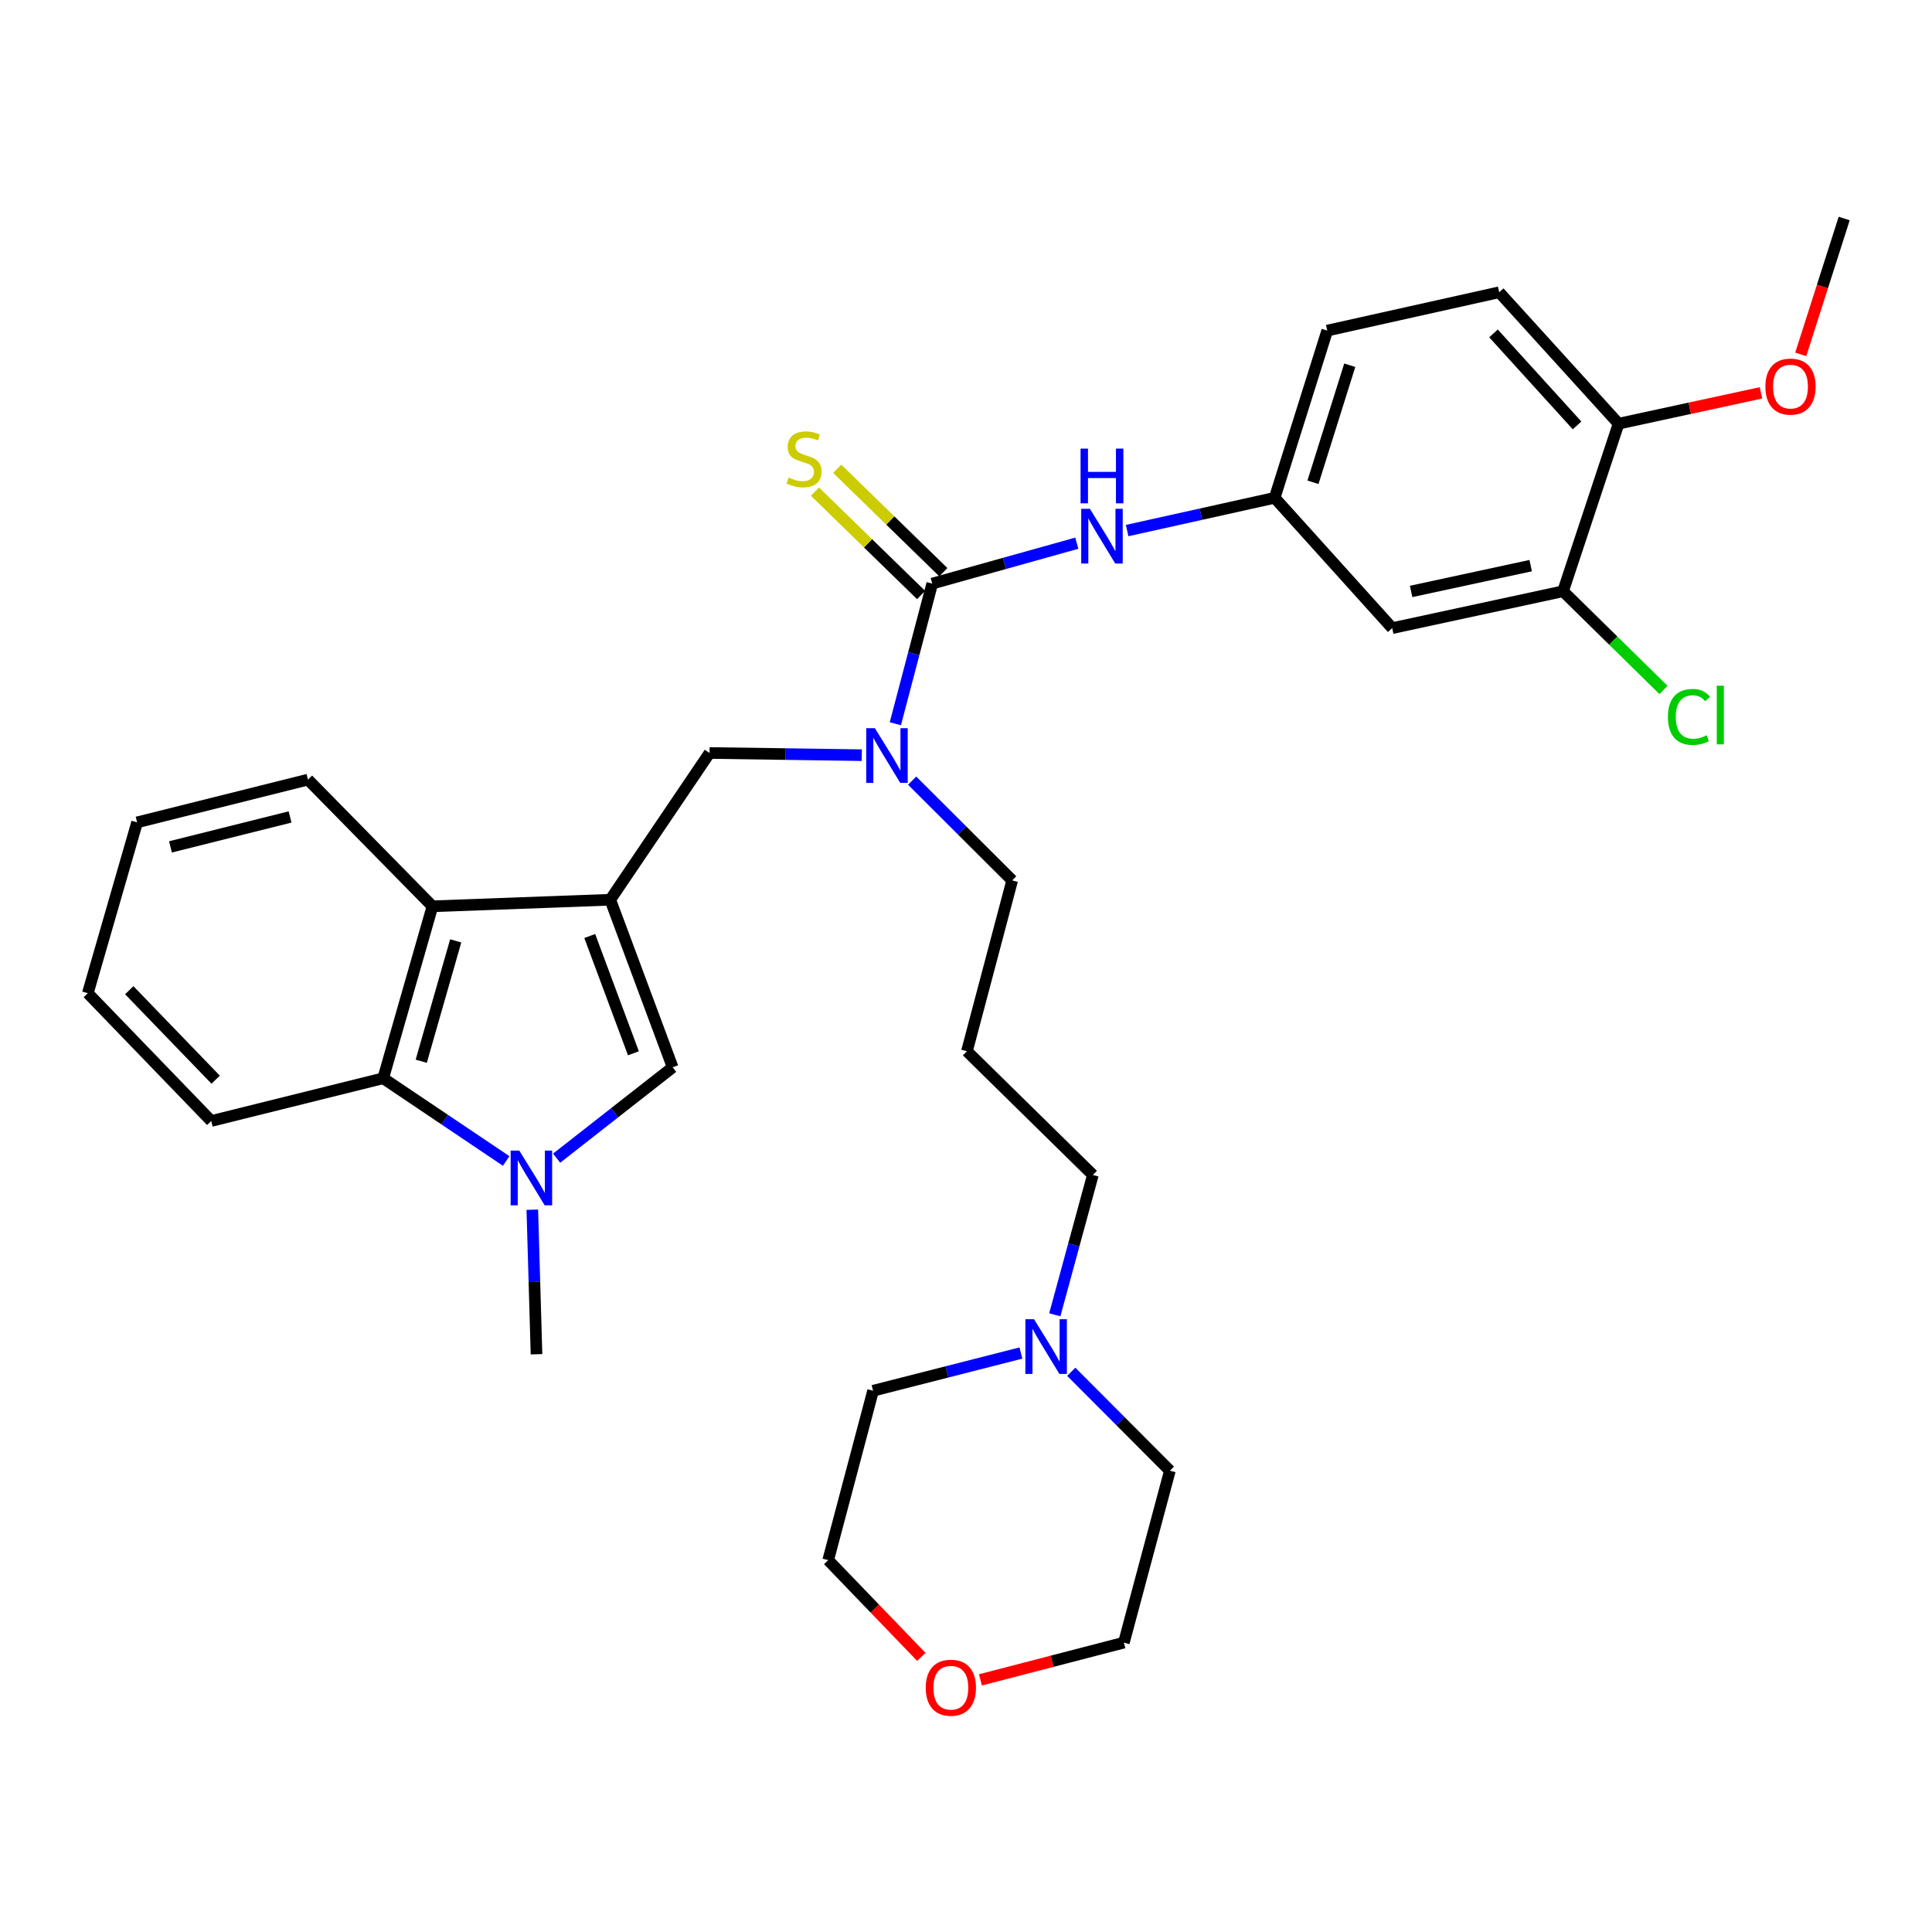 <?xml version='1.0' encoding='iso-8859-1'?>
<svg version='1.1' baseProfile='full'
              xmlns='http://www.w3.org/2000/svg'
                      xmlns:rdkit='http://www.rdkit.org/xml'
                      xmlns:xlink='http://www.w3.org/1999/xlink'
                  xml:space='preserve'
width='1000px' height='1000px' viewBox='0 0 1000 1000'>
<!-- END OF HEADER -->
<rect style='opacity:1.0;fill:#FFFFFF;stroke:none' width='1000' height='1000' x='0' y='0'> </rect>
<path class='bond-1' d='M 315.87,465.706 L 348.167,552.44' style='fill:none;fill-rule:evenodd;stroke:#000000;stroke-width:6px;stroke-linecap:butt;stroke-linejoin:miter;stroke-opacity:1' />
<path class='bond-1' d='M 305.25,484.474 L 327.858,545.188' style='fill:none;fill-rule:evenodd;stroke:#000000;stroke-width:6px;stroke-linecap:butt;stroke-linejoin:miter;stroke-opacity:1' />
<path class='bond-3' d='M 315.87,465.706 L 223.837,469.098' style='fill:none;fill-rule:evenodd;stroke:#000000;stroke-width:6px;stroke-linecap:butt;stroke-linejoin:miter;stroke-opacity:1' />
<path class='bond-6' d='M 315.87,465.706 L 367.263,389.743' style='fill:none;fill-rule:evenodd;stroke:#000000;stroke-width:6px;stroke-linecap:butt;stroke-linejoin:miter;stroke-opacity:1' />
<path class='bond-0' d='M 288.108,599.472 L 318.138,575.956' style='fill:none;fill-rule:evenodd;stroke:#0000FF;stroke-width:6px;stroke-linecap:butt;stroke-linejoin:miter;stroke-opacity:1' />
<path class='bond-0' d='M 318.138,575.956 L 348.167,552.44' style='fill:none;fill-rule:evenodd;stroke:#000000;stroke-width:6px;stroke-linecap:butt;stroke-linejoin:miter;stroke-opacity:1' />
<path class='bond-19' d='M 275.524,626.143 L 276.61,663.553' style='fill:none;fill-rule:evenodd;stroke:#0000FF;stroke-width:6px;stroke-linecap:butt;stroke-linejoin:miter;stroke-opacity:1' />
<path class='bond-19' d='M 276.61,663.553 L 277.696,700.963' style='fill:none;fill-rule:evenodd;stroke:#000000;stroke-width:6px;stroke-linecap:butt;stroke-linejoin:miter;stroke-opacity:1' />
<path class='bond-32' d='M 261.996,600.922 L 230.169,579.514' style='fill:none;fill-rule:evenodd;stroke:#0000FF;stroke-width:6px;stroke-linecap:butt;stroke-linejoin:miter;stroke-opacity:1' />
<path class='bond-32' d='M 230.169,579.514 L 198.342,558.105' style='fill:none;fill-rule:evenodd;stroke:#000000;stroke-width:6px;stroke-linecap:butt;stroke-linejoin:miter;stroke-opacity:1' />
<path class='bond-2' d='M 482.517,302.074 L 472.972,338.339' style='fill:none;fill-rule:evenodd;stroke:#000000;stroke-width:6px;stroke-linecap:butt;stroke-linejoin:miter;stroke-opacity:1' />
<path class='bond-2' d='M 472.972,338.339 L 463.427,374.603' style='fill:none;fill-rule:evenodd;stroke:#0000FF;stroke-width:6px;stroke-linecap:butt;stroke-linejoin:miter;stroke-opacity:1' />
<path class='bond-7' d='M 482.517,302.074 L 519.938,291.614' style='fill:none;fill-rule:evenodd;stroke:#000000;stroke-width:6px;stroke-linecap:butt;stroke-linejoin:miter;stroke-opacity:1' />
<path class='bond-7' d='M 519.938,291.614 L 557.359,281.154' style='fill:none;fill-rule:evenodd;stroke:#0000FF;stroke-width:6px;stroke-linecap:butt;stroke-linejoin:miter;stroke-opacity:1' />
<path class='bond-10' d='M 488.276,296.165 L 460.81,269.401' style='fill:none;fill-rule:evenodd;stroke:#000000;stroke-width:6px;stroke-linecap:butt;stroke-linejoin:miter;stroke-opacity:1' />
<path class='bond-10' d='M 460.81,269.401 L 433.344,242.638' style='fill:none;fill-rule:evenodd;stroke:#CCCC00;stroke-width:6px;stroke-linecap:butt;stroke-linejoin:miter;stroke-opacity:1' />
<path class='bond-10' d='M 476.759,307.983 L 449.293,281.22' style='fill:none;fill-rule:evenodd;stroke:#000000;stroke-width:6px;stroke-linecap:butt;stroke-linejoin:miter;stroke-opacity:1' />
<path class='bond-10' d='M 449.293,281.22 L 421.827,254.456' style='fill:none;fill-rule:evenodd;stroke:#CCCC00;stroke-width:6px;stroke-linecap:butt;stroke-linejoin:miter;stroke-opacity:1' />
<path class='bond-4' d='M 223.837,469.098 L 198.342,558.105' style='fill:none;fill-rule:evenodd;stroke:#000000;stroke-width:6px;stroke-linecap:butt;stroke-linejoin:miter;stroke-opacity:1' />
<path class='bond-4' d='M 235.876,486.993 L 218.03,549.298' style='fill:none;fill-rule:evenodd;stroke:#000000;stroke-width:6px;stroke-linecap:butt;stroke-linejoin:miter;stroke-opacity:1' />
<path class='bond-23' d='M 223.837,469.098 L 159.407,403.531' style='fill:none;fill-rule:evenodd;stroke:#000000;stroke-width:6px;stroke-linecap:butt;stroke-linejoin:miter;stroke-opacity:1' />
<path class='bond-24' d='M 198.342,558.105 L 109.334,580.227' style='fill:none;fill-rule:evenodd;stroke:#000000;stroke-width:6px;stroke-linecap:butt;stroke-linejoin:miter;stroke-opacity:1' />
<path class='bond-5' d='M 446.058,390.876 L 406.661,390.31' style='fill:none;fill-rule:evenodd;stroke:#0000FF;stroke-width:6px;stroke-linecap:butt;stroke-linejoin:miter;stroke-opacity:1' />
<path class='bond-5' d='M 406.661,390.31 L 367.263,389.743' style='fill:none;fill-rule:evenodd;stroke:#000000;stroke-width:6px;stroke-linecap:butt;stroke-linejoin:miter;stroke-opacity:1' />
<path class='bond-20' d='M 472.123,404.055 L 498.016,429.875' style='fill:none;fill-rule:evenodd;stroke:#0000FF;stroke-width:6px;stroke-linecap:butt;stroke-linejoin:miter;stroke-opacity:1' />
<path class='bond-20' d='M 498.016,429.875 L 523.909,455.695' style='fill:none;fill-rule:evenodd;stroke:#000000;stroke-width:6px;stroke-linecap:butt;stroke-linejoin:miter;stroke-opacity:1' />
<path class='bond-12' d='M 583.409,274.621 L 621.59,266.144' style='fill:none;fill-rule:evenodd;stroke:#0000FF;stroke-width:6px;stroke-linecap:butt;stroke-linejoin:miter;stroke-opacity:1' />
<path class='bond-12' d='M 621.59,266.144 L 659.772,257.667' style='fill:none;fill-rule:evenodd;stroke:#000000;stroke-width:6px;stroke-linecap:butt;stroke-linejoin:miter;stroke-opacity:1' />
<path class='bond-8' d='M 809.029,306.035 L 720.608,325.121' style='fill:none;fill-rule:evenodd;stroke:#000000;stroke-width:6px;stroke-linecap:butt;stroke-linejoin:miter;stroke-opacity:1' />
<path class='bond-8' d='M 792.284,292.767 L 730.389,306.128' style='fill:none;fill-rule:evenodd;stroke:#000000;stroke-width:6px;stroke-linecap:butt;stroke-linejoin:miter;stroke-opacity:1' />
<path class='bond-17' d='M 809.029,306.035 L 835.026,331.579' style='fill:none;fill-rule:evenodd;stroke:#000000;stroke-width:6px;stroke-linecap:butt;stroke-linejoin:miter;stroke-opacity:1' />
<path class='bond-17' d='M 835.026,331.579 L 861.023,357.122' style='fill:none;fill-rule:evenodd;stroke:#00CC00;stroke-width:6px;stroke-linecap:butt;stroke-linejoin:miter;stroke-opacity:1' />
<path class='bond-35' d='M 809.029,306.035 L 837.769,219.3' style='fill:none;fill-rule:evenodd;stroke:#000000;stroke-width:6px;stroke-linecap:butt;stroke-linejoin:miter;stroke-opacity:1' />
<path class='bond-9' d='M 720.608,325.121 L 659.772,257.667' style='fill:none;fill-rule:evenodd;stroke:#000000;stroke-width:6px;stroke-linecap:butt;stroke-linejoin:miter;stroke-opacity:1' />
<path class='bond-11' d='M 545.957,680.532 L 555.812,644.346' style='fill:none;fill-rule:evenodd;stroke:#0000FF;stroke-width:6px;stroke-linecap:butt;stroke-linejoin:miter;stroke-opacity:1' />
<path class='bond-11' d='M 555.812,644.346 L 565.667,608.16' style='fill:none;fill-rule:evenodd;stroke:#000000;stroke-width:6px;stroke-linecap:butt;stroke-linejoin:miter;stroke-opacity:1' />
<path class='bond-25' d='M 554.482,710.039 L 580.005,735.635' style='fill:none;fill-rule:evenodd;stroke:#0000FF;stroke-width:6px;stroke-linecap:butt;stroke-linejoin:miter;stroke-opacity:1' />
<path class='bond-25' d='M 580.005,735.635 L 605.528,761.231' style='fill:none;fill-rule:evenodd;stroke:#000000;stroke-width:6px;stroke-linecap:butt;stroke-linejoin:miter;stroke-opacity:1' />
<path class='bond-26' d='M 528.423,700.324 L 490.165,710.086' style='fill:none;fill-rule:evenodd;stroke:#0000FF;stroke-width:6px;stroke-linecap:butt;stroke-linejoin:miter;stroke-opacity:1' />
<path class='bond-26' d='M 490.165,710.086 L 451.907,719.849' style='fill:none;fill-rule:evenodd;stroke:#000000;stroke-width:6px;stroke-linecap:butt;stroke-linejoin:miter;stroke-opacity:1' />
<path class='bond-18' d='M 659.772,257.667 L 686.972,171.116' style='fill:none;fill-rule:evenodd;stroke:#000000;stroke-width:6px;stroke-linecap:butt;stroke-linejoin:miter;stroke-opacity:1' />
<path class='bond-18' d='M 679.595,249.631 L 698.635,189.046' style='fill:none;fill-rule:evenodd;stroke:#000000;stroke-width:6px;stroke-linecap:butt;stroke-linejoin:miter;stroke-opacity:1' />
<path class='bond-13' d='M 837.769,219.3 L 775.98,151.277' style='fill:none;fill-rule:evenodd;stroke:#000000;stroke-width:6px;stroke-linecap:butt;stroke-linejoin:miter;stroke-opacity:1' />
<path class='bond-13' d='M 816.286,220.192 L 773.034,172.576' style='fill:none;fill-rule:evenodd;stroke:#000000;stroke-width:6px;stroke-linecap:butt;stroke-linejoin:miter;stroke-opacity:1' />
<path class='bond-22' d='M 837.769,219.3 L 874.626,211.315' style='fill:none;fill-rule:evenodd;stroke:#000000;stroke-width:6px;stroke-linecap:butt;stroke-linejoin:miter;stroke-opacity:1' />
<path class='bond-22' d='M 874.626,211.315 L 911.482,203.331' style='fill:none;fill-rule:evenodd;stroke:#FF0000;stroke-width:6px;stroke-linecap:butt;stroke-linejoin:miter;stroke-opacity:1' />
<path class='bond-14' d='M 476.873,857.6 L 452.77,832.568' style='fill:none;fill-rule:evenodd;stroke:#FF0000;stroke-width:6px;stroke-linecap:butt;stroke-linejoin:miter;stroke-opacity:1' />
<path class='bond-14' d='M 452.77,832.568 L 428.667,807.536' style='fill:none;fill-rule:evenodd;stroke:#000000;stroke-width:6px;stroke-linecap:butt;stroke-linejoin:miter;stroke-opacity:1' />
<path class='bond-34' d='M 507.475,869.502 L 544.597,859.861' style='fill:none;fill-rule:evenodd;stroke:#FF0000;stroke-width:6px;stroke-linecap:butt;stroke-linejoin:miter;stroke-opacity:1' />
<path class='bond-34' d='M 544.597,859.861 L 581.72,850.22' style='fill:none;fill-rule:evenodd;stroke:#000000;stroke-width:6px;stroke-linecap:butt;stroke-linejoin:miter;stroke-opacity:1' />
<path class='bond-15' d='M 775.98,151.277 L 686.972,171.116' style='fill:none;fill-rule:evenodd;stroke:#000000;stroke-width:6px;stroke-linecap:butt;stroke-linejoin:miter;stroke-opacity:1' />
<path class='bond-16' d='M 500.486,544.116 L 523.909,455.695' style='fill:none;fill-rule:evenodd;stroke:#000000;stroke-width:6px;stroke-linecap:butt;stroke-linejoin:miter;stroke-opacity:1' />
<path class='bond-21' d='M 500.486,544.116 L 565.667,608.16' style='fill:none;fill-rule:evenodd;stroke:#000000;stroke-width:6px;stroke-linecap:butt;stroke-linejoin:miter;stroke-opacity:1' />
<path class='bond-29' d='M 932.066,183.42 L 943.306,148.262' style='fill:none;fill-rule:evenodd;stroke:#FF0000;stroke-width:6px;stroke-linecap:butt;stroke-linejoin:miter;stroke-opacity:1' />
<path class='bond-29' d='M 943.306,148.262 L 954.545,113.103' style='fill:none;fill-rule:evenodd;stroke:#000000;stroke-width:6px;stroke-linecap:butt;stroke-linejoin:miter;stroke-opacity:1' />
<path class='bond-31' d='M 159.407,403.531 L 70.968,425.653' style='fill:none;fill-rule:evenodd;stroke:#000000;stroke-width:6px;stroke-linecap:butt;stroke-linejoin:miter;stroke-opacity:1' />
<path class='bond-31' d='M 150.145,422.858 L 88.238,438.343' style='fill:none;fill-rule:evenodd;stroke:#000000;stroke-width:6px;stroke-linecap:butt;stroke-linejoin:miter;stroke-opacity:1' />
<path class='bond-33' d='M 109.334,580.227 L 45.455,514.074' style='fill:none;fill-rule:evenodd;stroke:#000000;stroke-width:6px;stroke-linecap:butt;stroke-linejoin:miter;stroke-opacity:1' />
<path class='bond-33' d='M 111.623,558.841 L 66.907,512.534' style='fill:none;fill-rule:evenodd;stroke:#000000;stroke-width:6px;stroke-linecap:butt;stroke-linejoin:miter;stroke-opacity:1' />
<path class='bond-27' d='M 605.528,761.231 L 581.72,850.22' style='fill:none;fill-rule:evenodd;stroke:#000000;stroke-width:6px;stroke-linecap:butt;stroke-linejoin:miter;stroke-opacity:1' />
<path class='bond-28' d='M 451.907,719.849 L 428.667,807.536' style='fill:none;fill-rule:evenodd;stroke:#000000;stroke-width:6px;stroke-linecap:butt;stroke-linejoin:miter;stroke-opacity:1' />
<path class='bond-30' d='M 45.455,514.074 L 70.968,425.653' style='fill:none;fill-rule:evenodd;stroke:#000000;stroke-width:6px;stroke-linecap:butt;stroke-linejoin:miter;stroke-opacity:1' />
<path  class='atom-1' d='M 268.787 595.54
L 278.067 610.54
Q 278.987 612.02, 280.467 614.7
Q 281.947 617.38, 282.027 617.54
L 282.027 595.54
L 285.787 595.54
L 285.787 623.86
L 281.907 623.86
L 271.947 607.46
Q 270.787 605.54, 269.547 603.34
Q 268.347 601.14, 267.987 600.46
L 267.987 623.86
L 264.307 623.86
L 264.307 595.54
L 268.787 595.54
' fill='#0000FF'/>
<path  class='atom-6' d='M 452.834 376.904
L 462.114 391.904
Q 463.034 393.384, 464.514 396.064
Q 465.994 398.744, 466.074 398.904
L 466.074 376.904
L 469.834 376.904
L 469.834 405.224
L 465.954 405.224
L 455.994 388.824
Q 454.834 386.904, 453.594 384.704
Q 452.394 382.504, 452.034 381.824
L 452.034 405.224
L 448.354 405.224
L 448.354 376.904
L 452.834 376.904
' fill='#0000FF'/>
<path  class='atom-8' d='M 564.119 263.354
L 573.399 278.354
Q 574.319 279.834, 575.799 282.514
Q 577.279 285.194, 577.359 285.354
L 577.359 263.354
L 581.119 263.354
L 581.119 291.674
L 577.239 291.674
L 567.279 275.274
Q 566.119 273.354, 564.879 271.154
Q 563.679 268.954, 563.319 268.274
L 563.319 291.674
L 559.639 291.674
L 559.639 263.354
L 564.119 263.354
' fill='#0000FF'/>
<path  class='atom-8' d='M 559.299 232.202
L 563.139 232.202
L 563.139 244.242
L 577.619 244.242
L 577.619 232.202
L 581.459 232.202
L 581.459 260.522
L 577.619 260.522
L 577.619 247.442
L 563.139 247.442
L 563.139 260.522
L 559.299 260.522
L 559.299 232.202
' fill='#0000FF'/>
<path  class='atom-11' d='M 408.19 247.163
Q 408.51 247.283, 409.83 247.843
Q 411.15 248.403, 412.59 248.763
Q 414.07 249.083, 415.51 249.083
Q 418.19 249.083, 419.75 247.803
Q 421.31 246.483, 421.31 244.203
Q 421.31 242.643, 420.51 241.683
Q 419.75 240.723, 418.55 240.203
Q 417.35 239.683, 415.35 239.083
Q 412.83 238.323, 411.31 237.603
Q 409.83 236.883, 408.75 235.363
Q 407.71 233.843, 407.71 231.283
Q 407.71 227.723, 410.11 225.523
Q 412.55 223.323, 417.35 223.323
Q 420.63 223.323, 424.35 224.883
L 423.43 227.963
Q 420.03 226.563, 417.47 226.563
Q 414.71 226.563, 413.19 227.723
Q 411.67 228.843, 411.71 230.803
Q 411.71 232.323, 412.47 233.243
Q 413.27 234.163, 414.39 234.683
Q 415.55 235.203, 417.47 235.803
Q 420.03 236.603, 421.55 237.403
Q 423.07 238.203, 424.15 239.843
Q 425.27 241.443, 425.27 244.203
Q 425.27 248.123, 422.63 250.243
Q 420.03 252.323, 415.67 252.323
Q 413.15 252.323, 411.23 251.763
Q 409.35 251.243, 407.11 250.323
L 408.19 247.163
' fill='#CCCC00'/>
<path  class='atom-12' d='M 535.214 682.834
L 544.494 697.834
Q 545.414 699.314, 546.894 701.994
Q 548.374 704.674, 548.454 704.834
L 548.454 682.834
L 552.214 682.834
L 552.214 711.154
L 548.334 711.154
L 538.374 694.754
Q 537.214 692.834, 535.974 690.634
Q 534.774 688.434, 534.414 687.754
L 534.414 711.154
L 530.734 711.154
L 530.734 682.834
L 535.214 682.834
' fill='#0000FF'/>
<path  class='atom-15' d='M 479.162 873.558
Q 479.162 866.758, 482.522 862.958
Q 485.882 859.158, 492.162 859.158
Q 498.442 859.158, 501.802 862.958
Q 505.162 866.758, 505.162 873.558
Q 505.162 880.438, 501.762 884.358
Q 498.362 888.238, 492.162 888.238
Q 485.922 888.238, 482.522 884.358
Q 479.162 880.478, 479.162 873.558
M 492.162 885.038
Q 496.482 885.038, 498.802 882.158
Q 501.162 879.238, 501.162 873.558
Q 501.162 867.998, 498.802 865.198
Q 496.482 862.358, 492.162 862.358
Q 487.842 862.358, 485.482 865.158
Q 483.162 867.958, 483.162 873.558
Q 483.162 879.278, 485.482 882.158
Q 487.842 885.038, 492.162 885.038
' fill='#FF0000'/>
<path  class='atom-18' d='M 863.309 371.077
Q 863.309 364.037, 866.589 360.357
Q 869.909 356.637, 876.189 356.637
Q 882.029 356.637, 885.149 360.757
L 882.509 362.917
Q 880.229 359.917, 876.189 359.917
Q 871.909 359.917, 869.629 362.797
Q 867.389 365.637, 867.389 371.077
Q 867.389 376.677, 869.709 379.557
Q 872.069 382.437, 876.629 382.437
Q 879.749 382.437, 883.389 380.557
L 884.509 383.557
Q 883.029 384.517, 880.789 385.077
Q 878.549 385.637, 876.069 385.637
Q 869.909 385.637, 866.589 381.877
Q 863.309 378.117, 863.309 371.077
' fill='#00CC00'/>
<path  class='atom-18' d='M 888.589 354.917
L 892.269 354.917
L 892.269 385.277
L 888.589 385.277
L 888.589 354.917
' fill='#00CC00'/>
<path  class='atom-23' d='M 913.759 200.101
Q 913.759 193.301, 917.119 189.501
Q 920.479 185.701, 926.759 185.701
Q 933.039 185.701, 936.399 189.501
Q 939.759 193.301, 939.759 200.101
Q 939.759 206.981, 936.359 210.901
Q 932.959 214.781, 926.759 214.781
Q 920.519 214.781, 917.119 210.901
Q 913.759 207.021, 913.759 200.101
M 926.759 211.581
Q 931.079 211.581, 933.399 208.701
Q 935.759 205.781, 935.759 200.101
Q 935.759 194.541, 933.399 191.741
Q 931.079 188.901, 926.759 188.901
Q 922.439 188.901, 920.079 191.701
Q 917.759 194.501, 917.759 200.101
Q 917.759 205.821, 920.079 208.701
Q 922.439 211.581, 926.759 211.581
' fill='#FF0000'/>
</svg>

